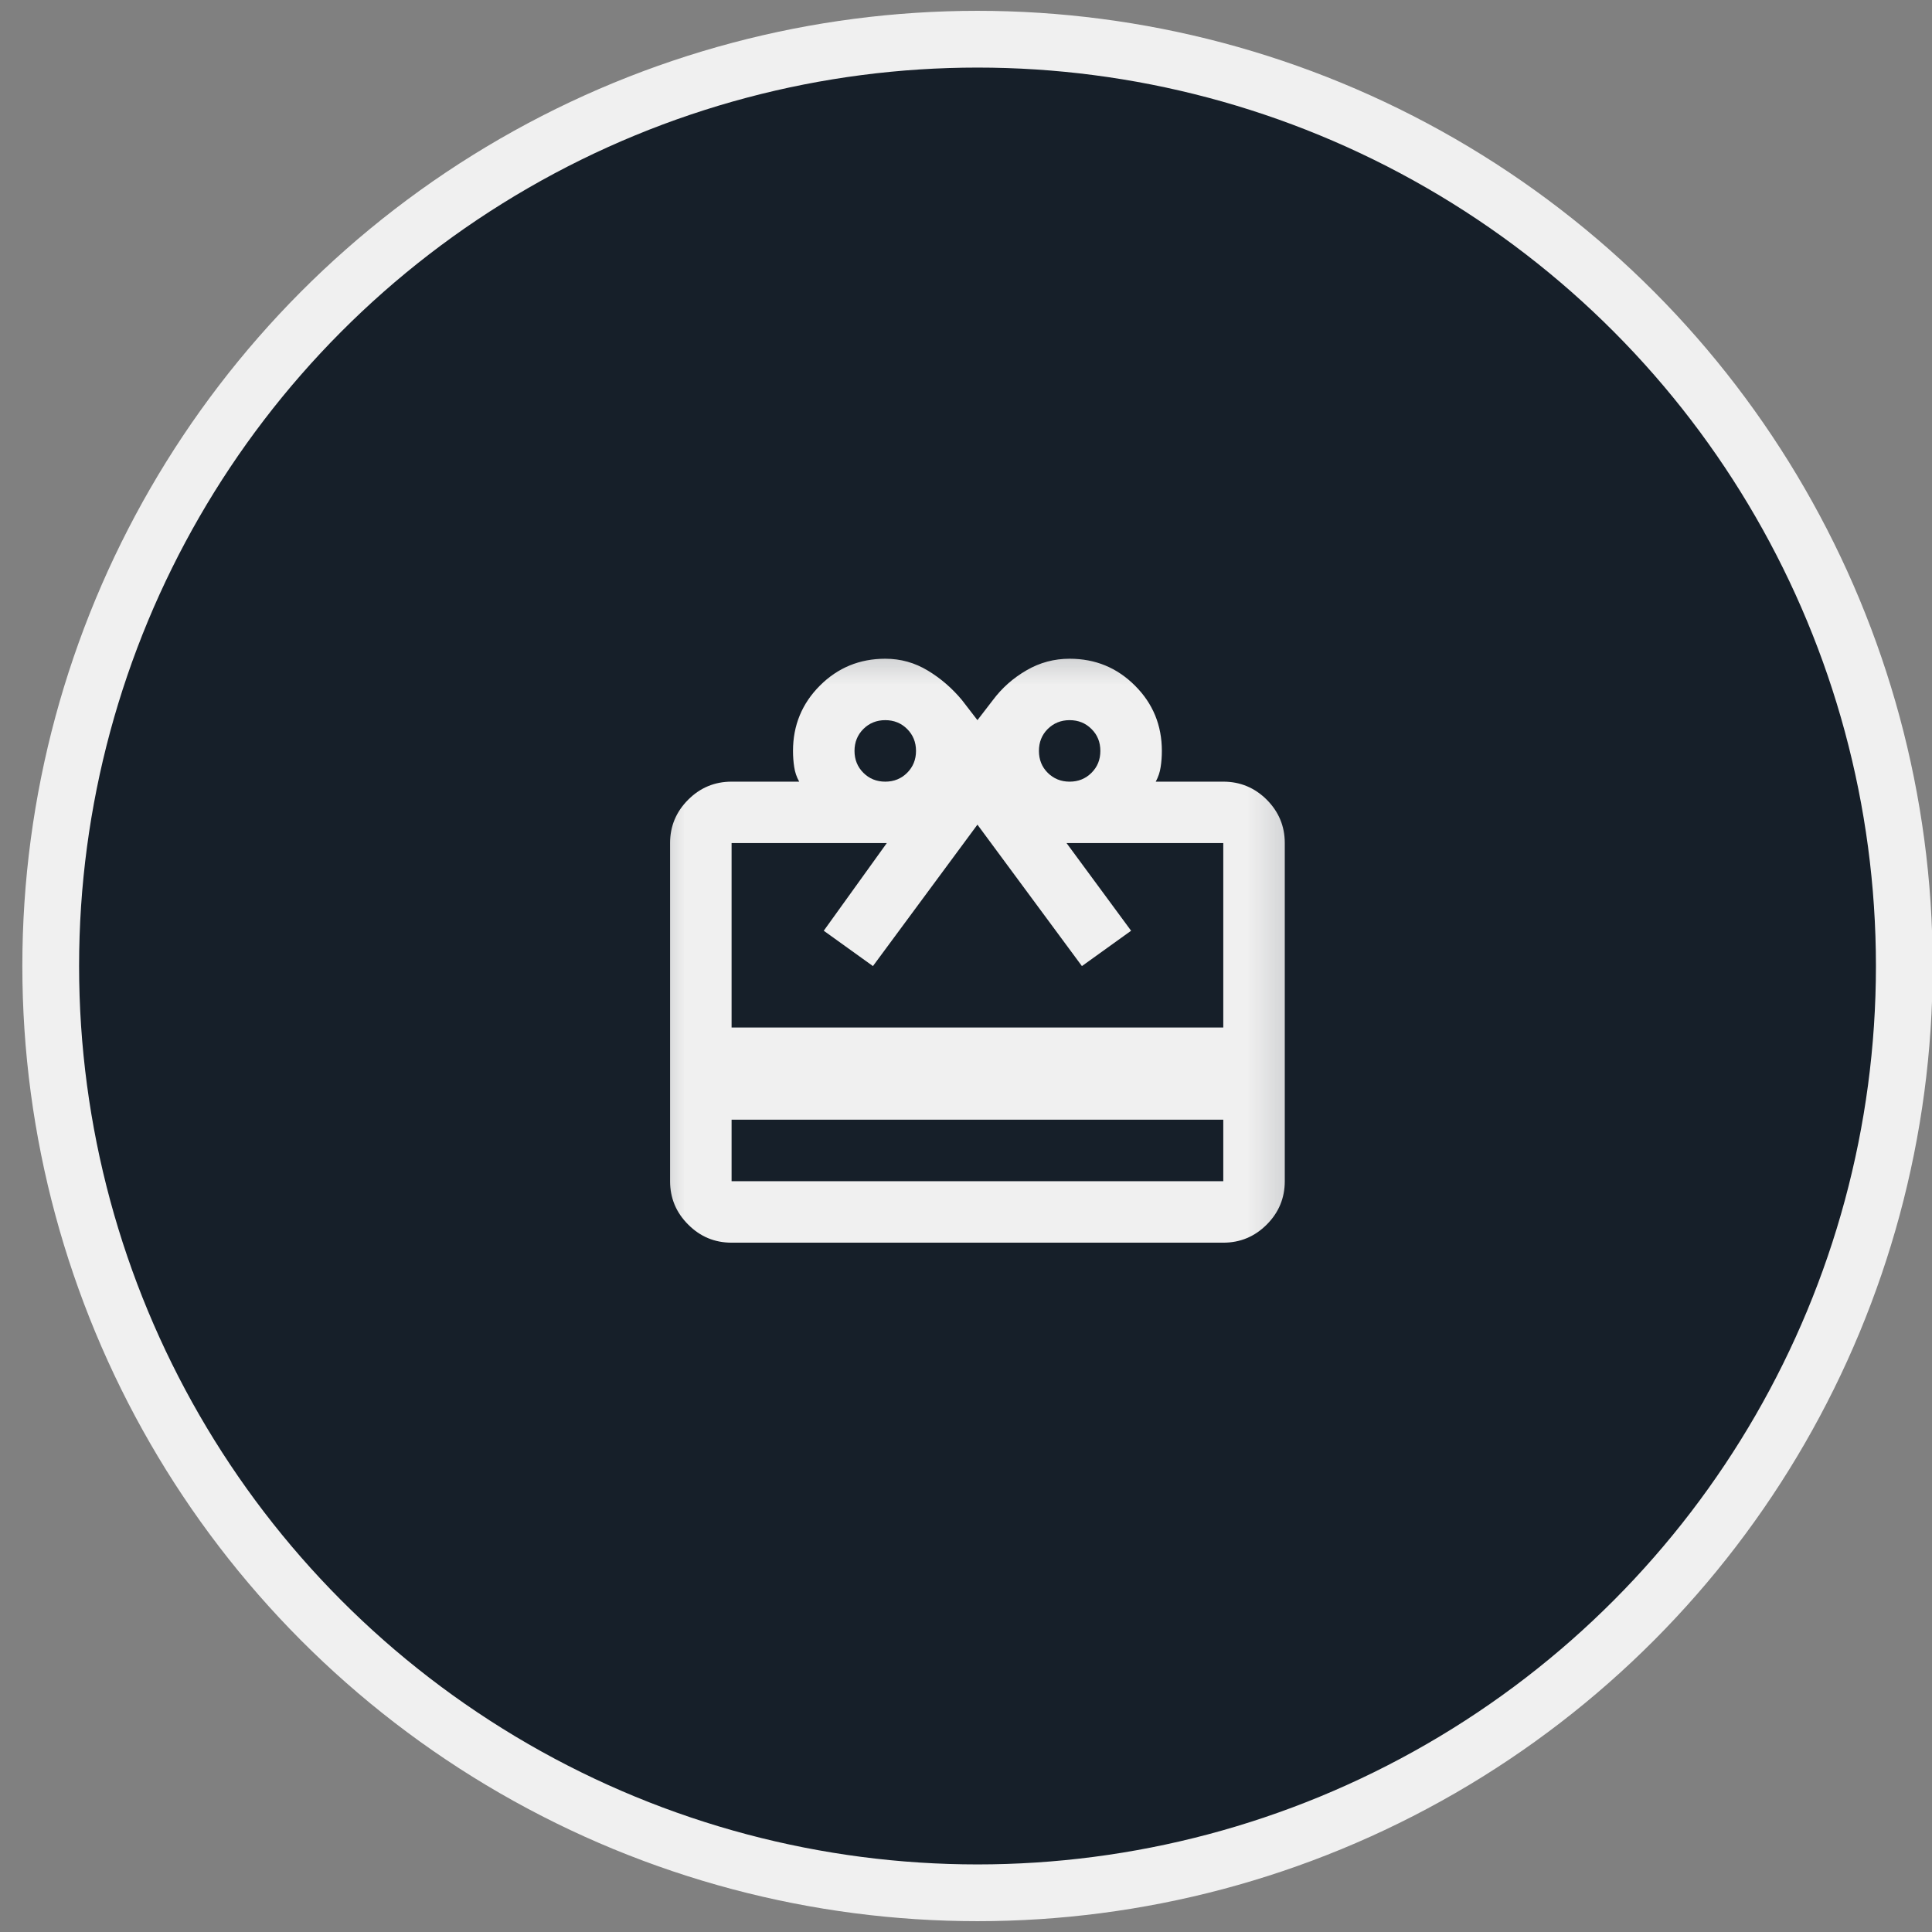 <?xml version="1.0" encoding="UTF-8"?> <svg xmlns="http://www.w3.org/2000/svg" width="24" height="24" viewBox="0 0 24 24" fill="none"><rect x="0" y="0" width="24" height="24" fill="#808080" stroke="none"/><circle cx="12.143" cy="12" r="11.513" fill="#161F29" stroke="#F0F0F0" stroke-width="0.705"></circle><mask id="mask0_1137_2" style="mask-type:alpha" maskUnits="userSpaceOnUse" x="7" y="7" width="10" height="10"><rect x="7.56" y="7.419" width="9.163" height="9.163" fill="#D9D9D9"></rect></mask><g mask="url(#mask0_1137_2)"><path d="M9.088 13.909V14.673H15.196V13.909H9.088ZM9.088 9.71H9.928C9.896 9.653 9.875 9.592 9.866 9.528C9.856 9.465 9.851 9.398 9.851 9.328C9.851 9.01 9.963 8.739 10.185 8.517C10.408 8.294 10.679 8.183 10.997 8.183C11.188 8.183 11.364 8.232 11.527 8.331C11.689 8.429 11.83 8.552 11.951 8.698L12.142 8.946L12.333 8.698C12.447 8.545 12.588 8.421 12.753 8.326C12.918 8.23 13.097 8.183 13.287 8.183C13.606 8.183 13.876 8.294 14.099 8.517C14.322 8.739 14.433 9.01 14.433 9.328C14.433 9.398 14.428 9.465 14.418 9.528C14.409 9.592 14.388 9.653 14.357 9.71H15.196C15.406 9.71 15.586 9.785 15.736 9.934C15.885 10.084 15.96 10.263 15.96 10.473V14.673C15.96 14.883 15.885 15.063 15.736 15.212C15.586 15.362 15.406 15.437 15.196 15.437H9.088C8.878 15.437 8.698 15.362 8.549 15.212C8.399 15.063 8.324 14.883 8.324 14.673V10.473C8.324 10.263 8.399 10.084 8.549 9.934C8.698 9.785 8.878 9.71 9.088 9.71ZM9.088 12.764H15.196V10.473H13.249L14.051 11.562L13.44 12.001L12.142 10.244L10.844 12.001L10.233 11.562L11.016 10.473H9.088V12.764ZM10.997 9.71C11.105 9.71 11.196 9.673 11.269 9.6C11.342 9.527 11.379 9.436 11.379 9.328C11.379 9.22 11.342 9.129 11.269 9.056C11.196 8.983 11.105 8.946 10.997 8.946C10.889 8.946 10.798 8.983 10.725 9.056C10.652 9.129 10.615 9.22 10.615 9.328C10.615 9.436 10.652 9.527 10.725 9.6C10.798 9.673 10.889 9.71 10.997 9.71ZM13.287 9.71C13.396 9.71 13.486 9.673 13.559 9.6C13.633 9.527 13.669 9.436 13.669 9.328C13.669 9.22 13.633 9.129 13.559 9.056C13.486 8.983 13.396 8.946 13.287 8.946C13.179 8.946 13.089 8.983 13.015 9.056C12.942 9.129 12.906 9.22 12.906 9.328C12.906 9.436 12.942 9.527 13.015 9.6C13.089 9.673 13.179 9.71 13.287 9.71Z" fill="#F0F0F0"></path></g></svg> 